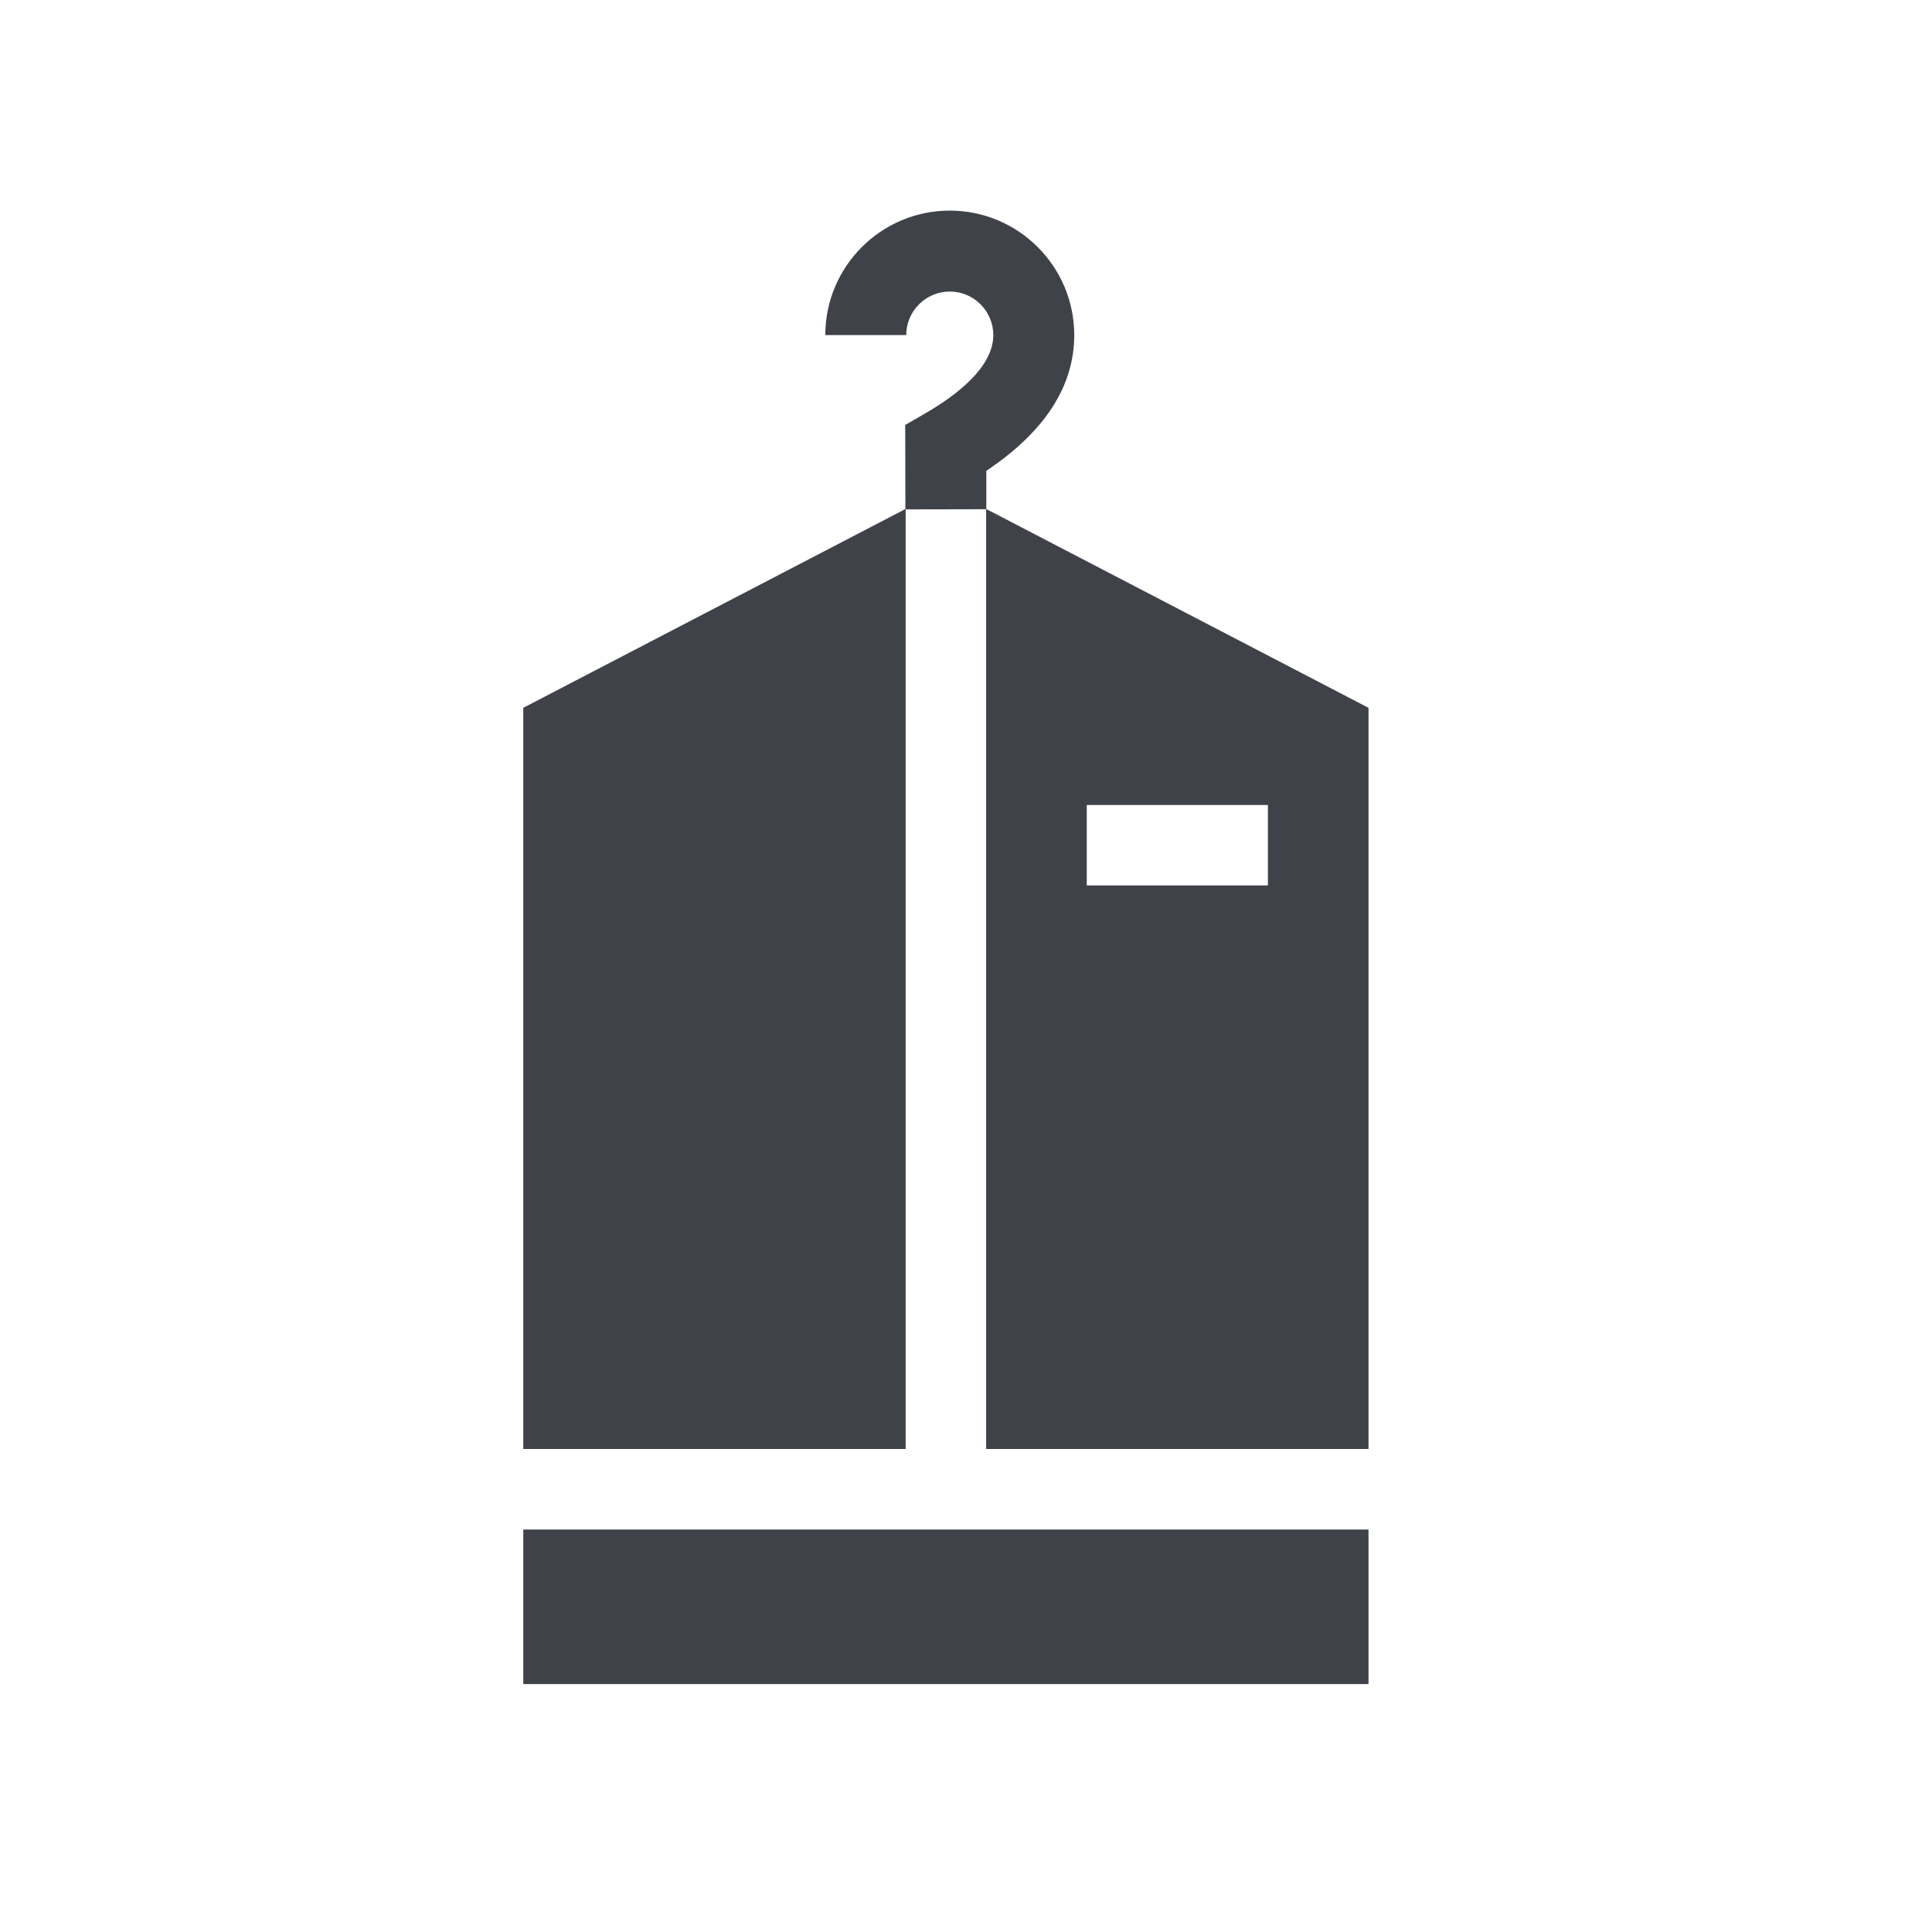 <?xml version="1.0" encoding="UTF-8"?>
<svg id="T0_Þjónustumerki" xmlns="http://www.w3.org/2000/svg" viewBox="0 0 226.77 226.77">
  <defs>
    <style>
      .cls-1 {
        fill: #40424a;
      }
    </style>
  </defs>
  <path class="cls-1" d="M160.63,179.53v18.08s-.03.06-.06.06H61.48s-.06-.03-.06-.07v-18.07h99.21Z"/>
  <path class="cls-1" d="M115.79,59.76h-.02v-4.5c6.85-4.57,10.32-9.92,10.32-15.93,0-8.05-6.55-14.61-14.61-14.61s-14.61,6.56-14.61,14.61h9.5c0-2.81,2.29-5.11,5.11-5.11s5.11,2.3,5.11,5.11c0,3.78-4.33,7.07-7.97,9.18l-2.37,1.37.02,9.84v.03l-44.85,23.33v87h44.88V59.79l9.45-.02v110.31h44.88v-87l-44.84-23.32ZM148.82,103.93h-21.26v-9.44h21.26v9.44Z"/>
</svg>